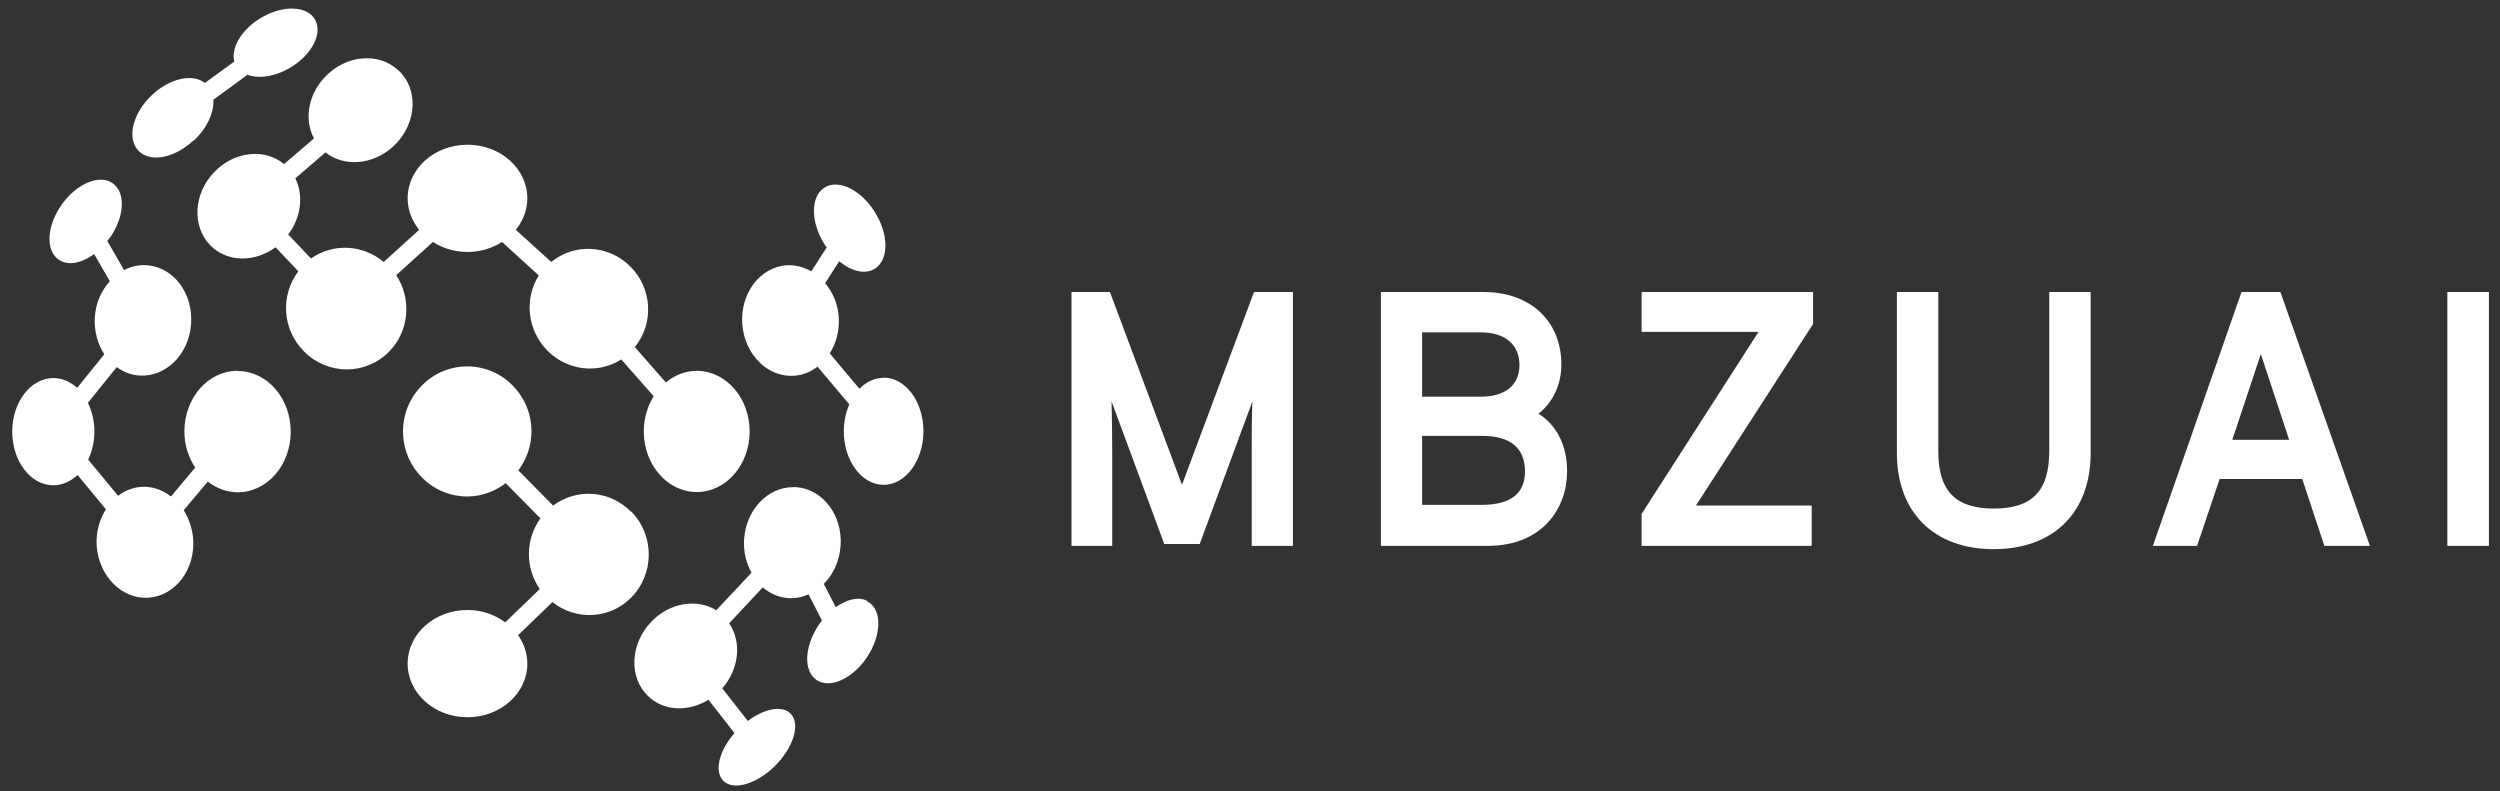 <?xml version="1.0" encoding="UTF-8"?> <svg xmlns="http://www.w3.org/2000/svg" width="158" height="50" viewBox="0 0 158 50" fill="none"><rect x="0" y="0" width="158" height="50" fill="#333333" stroke="none"/><g clip-path="url(#clip0_538_487)"><path d="M14.999 23.437C13.152 23.437 11.654 25.146 11.654 27.267C11.654 28.136 11.916 28.917 12.337 29.55L10.81 31.377C10.257 30.95 9.588 30.714 8.89 30.773C8.352 30.817 7.872 31.024 7.465 31.333L5.574 29.05C5.821 28.534 5.966 27.93 5.966 27.267C5.966 26.604 5.806 25.985 5.559 25.455L7.377 23.201C7.785 23.496 8.25 23.687 8.774 23.731C10.461 23.864 11.945 22.405 12.076 20.476C12.221 18.546 10.97 16.881 9.283 16.763C8.774 16.719 8.279 16.837 7.843 17.072L6.781 15.231C6.868 15.113 6.97 14.995 7.057 14.863C7.93 13.492 7.915 11.99 6.999 11.504C6.81 11.4 6.592 11.356 6.374 11.356C5.515 11.356 4.468 12.034 3.77 13.124C2.897 14.494 2.912 15.997 3.828 16.483C4.41 16.793 5.21 16.601 5.952 16.056L6.941 17.779C6.417 18.354 6.054 19.135 5.995 20.034C5.937 20.918 6.17 21.742 6.592 22.391L4.875 24.512C4.454 24.129 3.93 23.893 3.377 23.893C1.937 23.893 0.773 25.411 0.773 27.282C0.773 29.153 1.937 30.67 3.377 30.67C3.944 30.67 4.468 30.42 4.904 30.022L6.694 32.188C6.286 32.836 6.054 33.646 6.112 34.515C6.257 36.445 7.741 37.904 9.414 37.771C11.101 37.638 12.352 35.974 12.207 34.044C12.148 33.366 11.93 32.762 11.61 32.246L13.137 30.434C13.676 30.862 14.33 31.112 15.028 31.112C16.876 31.112 18.374 29.403 18.374 27.282C18.374 25.16 16.876 23.451 15.028 23.451L14.999 23.437ZM12.236 8.896C13.094 8.101 13.53 7.113 13.486 6.303L15.639 4.727C16.236 4.948 17.079 4.889 17.938 4.491C19.363 3.828 20.309 2.488 20.018 1.501C19.843 0.882 19.232 0.543 18.447 0.543C17.981 0.543 17.443 0.661 16.905 0.911C15.479 1.574 14.548 2.9 14.81 3.887L12.948 5.243C12.177 4.638 10.767 4.933 9.632 5.979C8.41 7.113 8.003 8.675 8.715 9.485C9.428 10.296 10.985 10.03 12.207 8.896H12.236ZM25.036 17.396L27.363 15.29C27.974 15.688 28.731 15.923 29.545 15.923C30.36 15.923 31.116 15.688 31.727 15.29L34.054 17.411C33.123 18.87 33.313 20.859 34.593 22.155C35.873 23.451 37.822 23.643 39.262 22.715L41.313 25.043C40.92 25.676 40.687 26.442 40.687 27.267C40.687 29.374 42.186 31.097 44.033 31.097C45.88 31.097 47.378 29.388 47.378 27.267C47.378 25.146 45.88 23.437 44.033 23.437C43.306 23.437 42.622 23.717 42.084 24.173L40.12 21.934C41.327 20.461 41.24 18.251 39.844 16.851C38.462 15.452 36.294 15.364 34.84 16.557L32.6 14.524C33.051 13.964 33.327 13.271 33.327 12.535C33.327 10.664 31.64 9.147 29.545 9.147C27.451 9.147 25.763 10.664 25.763 12.535C25.763 13.286 26.04 13.964 26.491 14.524L24.25 16.557C22.912 15.437 21.036 15.364 19.654 16.336L18.214 14.818C19.043 13.728 19.189 12.343 18.665 11.268L20.57 9.633C21.72 10.546 23.509 10.443 24.789 9.309C26.229 8.042 26.505 5.964 25.4 4.668C24.832 4.02 24.032 3.681 23.189 3.681C22.345 3.681 21.501 3.99 20.789 4.624C19.523 5.729 19.159 7.467 19.843 8.749L17.952 10.369C16.73 9.353 14.81 9.559 13.545 10.87C12.207 12.255 12.119 14.347 13.326 15.54C14.388 16.586 16.105 16.586 17.414 15.629L18.854 17.146C17.719 18.649 17.821 20.814 19.203 22.199C20.701 23.717 23.101 23.731 24.585 22.229C25.88 20.918 26.025 18.884 25.036 17.382V17.396ZM54.782 37.962C54.23 37.697 53.502 37.889 52.819 38.375L52.062 36.902C52.659 36.312 53.051 35.473 53.124 34.515C53.27 32.585 52.019 30.921 50.331 30.788C50.258 30.788 50.2 30.788 50.128 30.788C48.528 30.788 47.16 32.202 47.029 34.059C46.971 34.854 47.16 35.591 47.495 36.195L45.269 38.567C44.047 37.815 42.316 38.08 41.153 39.303C39.829 40.688 39.727 42.78 40.935 43.973C41.938 44.96 43.509 45.005 44.775 44.224L46.418 46.33C45.487 47.406 45.138 48.658 45.662 49.291C45.866 49.527 46.157 49.645 46.52 49.645H46.549C47.233 49.645 48.12 49.218 48.906 48.481C50.099 47.332 50.593 45.844 50.011 45.152C49.502 44.548 48.339 44.754 47.262 45.564L45.648 43.502C46.724 42.279 46.884 40.57 46.084 39.392L48.208 37.123C48.658 37.506 49.197 37.756 49.808 37.8C50.258 37.83 50.695 37.742 51.102 37.565L51.946 39.215C51.815 39.377 51.699 39.539 51.597 39.73C50.768 41.13 50.826 42.618 51.757 43.06C52.673 43.502 54.099 42.721 54.928 41.322C55.757 39.922 55.699 38.434 54.782 37.992V37.962ZM55.83 23.879C55.262 23.879 54.739 24.144 54.317 24.571L52.44 22.332C52.848 21.698 53.066 20.888 53.008 20.034C52.95 19.194 52.63 18.472 52.15 17.897L53.037 16.513C53.808 17.146 54.681 17.367 55.291 16.984C56.179 16.424 56.179 14.818 55.291 13.404C54.622 12.329 53.633 11.666 52.804 11.666C52.542 11.666 52.309 11.725 52.106 11.857C51.219 12.417 51.219 14.023 52.106 15.437C52.15 15.511 52.193 15.57 52.251 15.629L51.277 17.146C50.797 16.881 50.258 16.734 49.706 16.763C48.019 16.896 46.767 18.56 46.913 20.49C47.058 22.42 48.542 23.879 50.215 23.746C50.753 23.702 51.248 23.496 51.669 23.172L53.677 25.558C53.459 26.059 53.328 26.634 53.328 27.252C53.328 29.123 54.462 30.641 55.844 30.641C57.226 30.641 58.361 29.123 58.361 27.252C58.361 25.381 57.226 23.864 55.844 23.864L55.83 23.879ZM39.873 32.335C38.52 30.965 36.44 30.847 34.956 31.952L32.76 29.727C33.269 29.035 33.589 28.195 33.589 27.267C33.589 24.998 31.771 23.157 29.531 23.157C27.291 23.157 25.472 24.998 25.472 27.267C25.472 29.536 27.291 31.377 29.531 31.377C30.447 31.377 31.276 31.053 31.96 30.538L34.156 32.762C33.196 34.088 33.182 35.871 34.113 37.226L31.931 39.333C31.276 38.846 30.447 38.552 29.545 38.552C27.451 38.552 25.763 40.069 25.763 41.94C25.763 43.811 27.451 45.329 29.545 45.329C31.64 45.329 33.327 43.811 33.327 41.94C33.327 41.277 33.109 40.673 32.745 40.143L34.913 38.051C36.396 39.23 38.549 39.141 39.902 37.756C41.371 36.254 41.371 33.823 39.887 32.32L39.873 32.335Z" fill="white"></path><path d="M81.697 34.499H79.108V28.798C79.108 27.561 79.108 26.397 79.152 25.365L75.821 34.382H73.581L70.25 25.365C70.279 26.5 70.293 27.723 70.293 28.798V34.499H67.719V18.456H70.148L74.701 30.64L79.254 18.456H81.712V34.499H81.697Z" fill="white"></path><path d="M94.023 34.499H87.273V18.456H93.775C96.714 18.456 98.677 20.298 98.677 23.023C98.677 24.305 98.168 25.395 97.237 26.146C98.401 26.883 99.041 28.179 99.041 29.785C99.041 32.127 97.485 34.499 94.008 34.499H94.023ZM89.877 31.907H93.644C95.463 31.907 96.379 31.199 96.379 29.8C96.379 28.312 95.463 27.546 93.644 27.546H89.877V31.907ZM89.877 25.071H93.586C95.143 25.071 96.03 24.334 96.03 23.067C96.03 21.8 95.143 21.005 93.586 21.005H89.877V25.071Z" fill="white"></path><path d="M114.499 34.499H103.75V32.481L103.823 32.363L111.139 20.975H103.75V18.456H114.587V20.474L107.183 31.951H114.499V34.499Z" fill="white"></path><path d="M125.992 34.706C122.225 34.706 119.883 32.378 119.883 28.636V18.456H122.501V28.518C122.501 31.023 123.577 32.142 126.007 32.142C128.436 32.142 129.512 31.023 129.512 28.518V18.456H132.13V28.636C132.13 32.378 129.789 34.706 126.007 34.706H125.992Z" fill="white"></path><path d="M149.765 34.499H146.899L145.503 30.271H140.281L138.855 34.499H136.062L141.663 18.456H144.121L149.779 34.499H149.765ZM141.095 27.796H144.674L142.885 22.375L141.081 27.796H141.095Z" fill="white"></path><path d="M157.305 34.499H154.672V18.456H157.305V34.499Z" fill="white"></path></g><defs><clipPath id="clip0_538_487"><rect width="156.572" height="49.087" fill="white" transform="translate(0.727 0.543)"></rect></clipPath></defs></svg> 